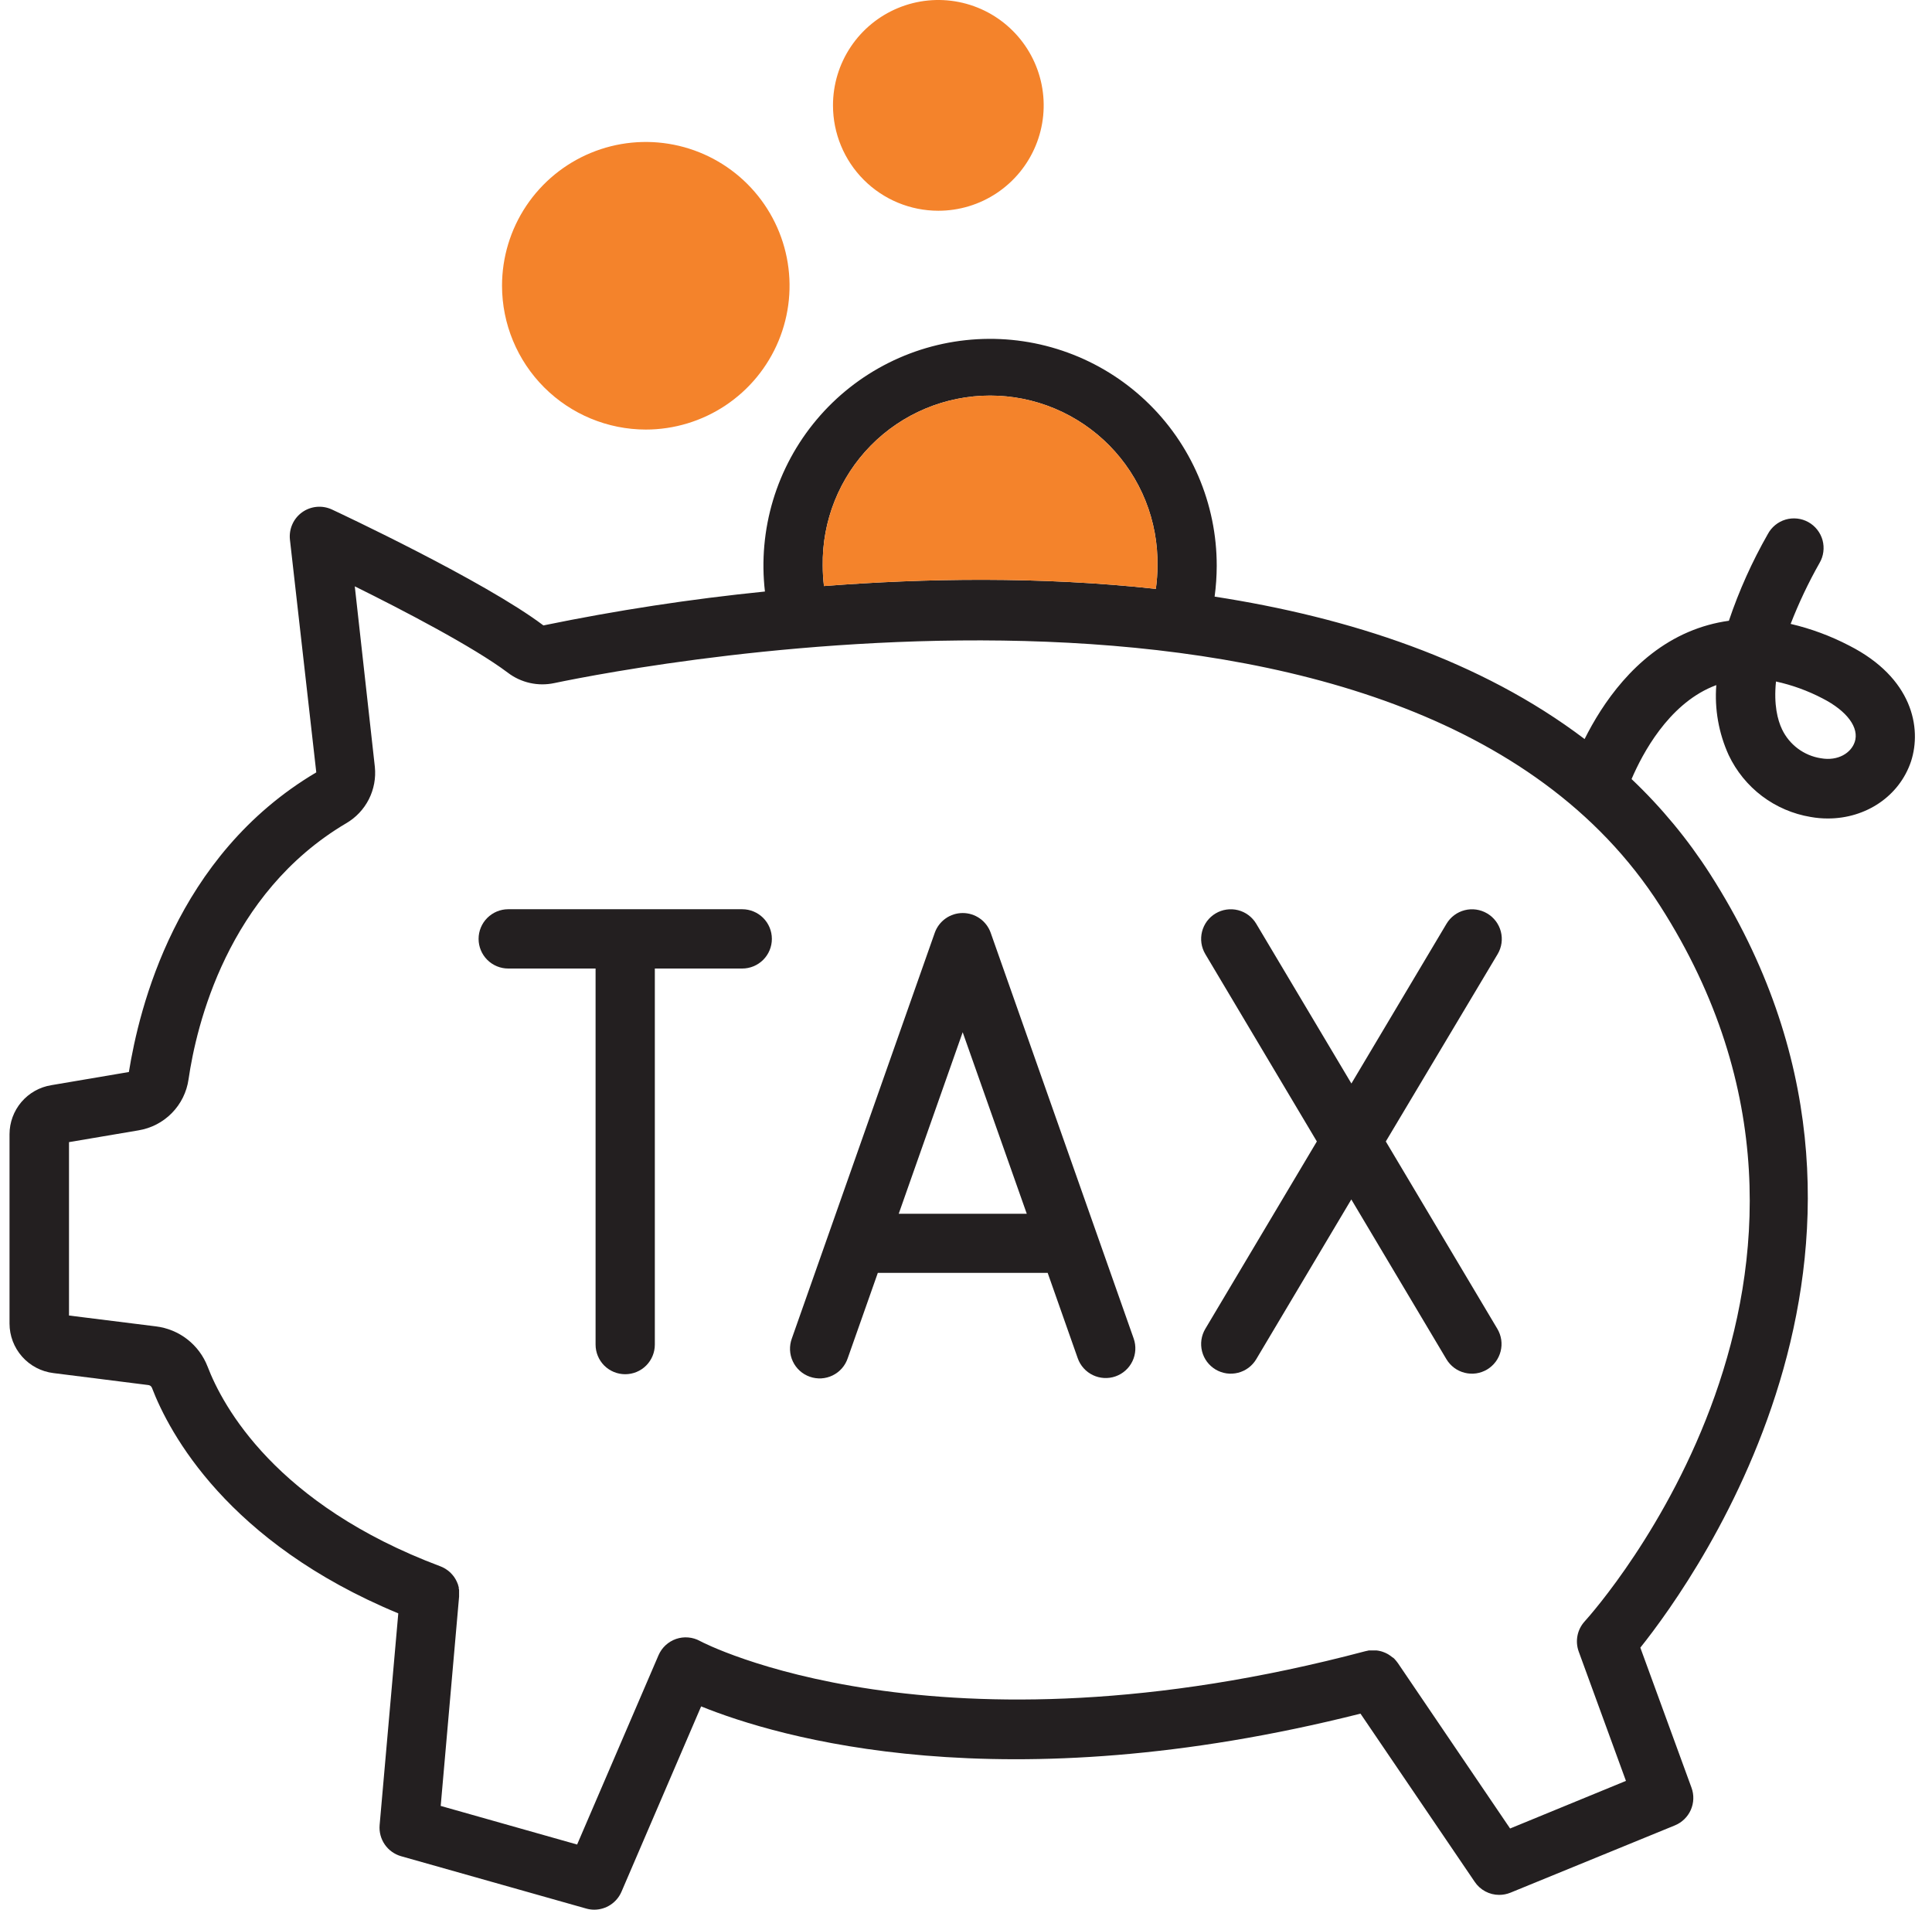 <svg xmlns="http://www.w3.org/2000/svg" width="85" height="84" viewBox="0 0 85 84" fill="none"><path d="M81.356 28.397C80.541 27.973 79.676 27.652 78.781 27.443C79.14 26.52 79.564 25.625 80.052 24.764C80.14 24.614 80.197 24.448 80.219 24.276C80.242 24.104 80.23 23.93 80.185 23.762C80.139 23.595 80.06 23.438 79.953 23.302C79.846 23.165 79.713 23.051 79.562 22.967C79.41 22.882 79.243 22.829 79.071 22.81C78.898 22.791 78.724 22.806 78.557 22.855C78.391 22.904 78.236 22.986 78.102 23.096C77.967 23.206 77.856 23.342 77.775 23.495C77.083 24.707 76.51 25.983 76.064 27.305C75.447 27.39 74.844 27.558 74.272 27.804C71.923 28.814 70.486 30.965 69.716 32.508C65.129 29.032 59.354 27.159 53.438 26.243C53.499 25.795 53.53 25.343 53.531 24.891C53.533 23.533 53.257 22.189 52.721 20.941C52.185 19.693 51.4 18.567 50.413 17.634C49.426 16.7 48.26 15.978 46.984 15.512C45.708 15.045 44.351 14.844 42.995 14.921C41.638 14.998 40.312 15.351 39.098 15.959C37.883 16.567 36.805 17.416 35.931 18.456C35.056 19.495 34.403 20.702 34.011 22.002C33.62 23.303 33.498 24.67 33.654 26.019C30.382 26.349 27.129 26.847 23.908 27.51C21.305 25.548 14.877 22.539 14.603 22.411C14.393 22.314 14.161 22.273 13.93 22.295C13.7 22.317 13.479 22.399 13.291 22.534C13.103 22.669 12.954 22.852 12.861 23.064C12.767 23.275 12.731 23.508 12.756 23.738L13.915 33.974C7.712 37.644 6.12 44.379 5.67 47.154L2.258 47.733C1.745 47.816 1.279 48.078 0.942 48.473C0.606 48.868 0.42 49.37 0.419 49.889V58.219C0.42 58.755 0.616 59.272 0.972 59.673C1.328 60.075 1.818 60.332 2.35 60.397L6.514 60.922C6.55 60.924 6.585 60.936 6.615 60.956C6.645 60.977 6.668 61.005 6.682 61.038C7.443 63.024 10 67.848 17.523 70.966L16.702 80.278C16.676 80.581 16.756 80.883 16.928 81.133C17.1 81.383 17.355 81.565 17.646 81.648L25.789 83.95C25.905 83.983 26.024 84 26.145 84C26.399 84 26.648 83.925 26.861 83.785C27.074 83.645 27.241 83.446 27.342 83.212L30.847 75.058C34.227 76.425 44.079 79.351 59.856 75.377L64.878 82.77C64.996 82.948 65.157 83.094 65.345 83.195C65.533 83.296 65.743 83.349 65.957 83.349C66.127 83.349 66.295 83.316 66.452 83.253L73.688 80.292C74.001 80.164 74.251 79.92 74.388 79.612C74.524 79.303 74.536 78.954 74.42 78.637L72.168 72.474C74.714 69.287 85.388 54.302 75.239 38.449C74.26 36.921 73.099 35.517 71.782 34.268C72.269 33.132 73.393 31.029 75.317 30.212C75.38 30.185 75.444 30.158 75.51 30.135C75.428 31.19 75.616 32.248 76.054 33.212C76.391 33.923 76.894 34.542 77.522 35.017C78.15 35.491 78.884 35.806 79.66 35.935C79.911 35.98 80.166 36.003 80.421 36.002C82.092 36.002 83.563 35.023 84.077 33.492C84.558 32.014 84.139 29.812 81.356 28.397ZM36.197 24.884C36.181 23.907 36.36 22.936 36.723 22.029C37.086 21.122 37.626 20.296 38.311 19.599C38.996 18.903 39.813 18.35 40.715 17.972C41.616 17.595 42.583 17.4 43.56 17.4C44.538 17.4 45.505 17.595 46.406 17.972C47.307 18.35 48.124 18.903 48.81 19.599C49.495 20.296 50.035 21.122 50.398 22.029C50.761 22.936 50.939 23.907 50.924 24.884C50.923 25.225 50.899 25.565 50.852 25.903C45.755 25.347 40.668 25.436 36.251 25.778C36.215 25.481 36.197 25.183 36.197 24.884ZM73.037 39.844C83.337 55.93 70.276 70.709 69.714 71.325C69.555 71.501 69.447 71.717 69.402 71.95C69.357 72.182 69.376 72.423 69.457 72.646L71.535 78.335L66.438 80.429L61.5 73.152C61.494 73.143 61.487 73.135 61.48 73.127L61.432 73.063C61.42 73.047 61.407 73.032 61.393 73.019C61.38 73.001 61.364 72.986 61.351 72.97L61.297 72.92L61.256 72.897C61.235 72.878 61.214 72.861 61.191 72.845L61.158 72.822C61.135 72.804 61.109 72.789 61.084 72.773L61.052 72.754L60.976 72.715L60.934 72.696L60.866 72.669L60.812 72.65L60.754 72.632L60.685 72.617L60.636 72.607L60.555 72.596H60.515H60.43H60.387H60.304H60.258C60.231 72.596 60.206 72.596 60.181 72.607L60.125 72.619L60.08 72.628C41.182 77.636 30.898 72.242 30.797 72.182C30.638 72.095 30.462 72.041 30.281 72.026C30.1 72.01 29.918 72.032 29.746 72.091C29.574 72.15 29.417 72.245 29.283 72.368C29.15 72.491 29.044 72.641 28.972 72.808L25.391 81.134L19.389 79.436L20.198 70.23C20.199 70.225 20.199 70.219 20.198 70.214C20.198 70.185 20.198 70.158 20.198 70.129C20.198 70.1 20.198 70.098 20.198 70.085V70.002C20.198 69.986 20.198 69.969 20.198 69.954C20.198 69.938 20.198 69.905 20.184 69.882C20.185 69.863 20.185 69.845 20.184 69.826L20.167 69.764C20.162 69.744 20.157 69.724 20.15 69.704C20.15 69.685 20.136 69.666 20.128 69.646L20.105 69.587L20.076 69.529L20.049 69.476C20.038 69.455 20.024 69.436 20.012 69.416L19.983 69.37L19.937 69.31L19.906 69.272C19.89 69.253 19.874 69.235 19.856 69.218L19.821 69.179L19.771 69.135L19.723 69.094L19.68 69.063L19.616 69.019L19.582 68.997C19.556 68.981 19.529 68.966 19.501 68.953C19.492 68.947 19.483 68.943 19.474 68.939L19.381 68.899C12.129 66.18 9.799 61.849 9.133 60.111C8.95 59.638 8.641 59.223 8.24 58.911C7.839 58.599 7.36 58.403 6.856 58.342L3.036 57.865V50.238L6.089 49.721C6.648 49.63 7.164 49.364 7.56 48.96C7.957 48.557 8.215 48.037 8.295 47.476C8.637 45.12 9.998 39.305 15.23 36.213C15.657 35.965 16.003 35.599 16.227 35.159C16.45 34.719 16.542 34.224 16.492 33.733L15.609 25.791C17.708 26.83 20.824 28.449 22.338 29.586C22.626 29.807 22.959 29.962 23.313 30.041C23.667 30.121 24.034 30.122 24.389 30.046C28.215 29.248 62.081 22.73 73.037 39.844ZM81.597 32.644C81.445 33.101 80.885 33.492 80.106 33.352C79.74 33.295 79.393 33.148 79.096 32.926C78.799 32.704 78.56 32.413 78.401 32.078C78.208 31.67 78.032 31.002 78.136 29.977C78.849 30.133 79.537 30.383 80.183 30.72C81.265 31.274 81.812 32.012 81.599 32.644H81.597Z" fill="#231F20"></path><path d="M36.197 24.883C36.181 23.906 36.36 22.936 36.723 22.029C37.086 21.122 37.626 20.296 38.311 19.599C38.996 18.903 39.814 18.349 40.715 17.972C41.616 17.594 42.583 17.4 43.56 17.4C44.538 17.4 45.505 17.594 46.406 17.972C47.307 18.349 48.124 18.903 48.81 19.599C49.495 20.296 50.035 21.122 50.398 22.029C50.761 22.936 50.94 23.906 50.924 24.883C50.923 25.224 50.899 25.565 50.852 25.903C45.755 25.347 40.668 25.436 36.251 25.778C36.215 25.481 36.197 25.182 36.197 24.883Z" fill="#F4832B"></path><path d="M28.41 18.895C29.661 18.895 30.884 18.524 31.925 17.829C32.965 17.134 33.776 16.147 34.255 14.991C34.734 13.835 34.86 12.563 34.616 11.336C34.372 10.109 33.769 8.981 32.885 8.097C32 7.212 30.873 6.61 29.646 6.366C28.418 6.122 27.146 6.247 25.991 6.726C24.835 7.205 23.847 8.016 23.152 9.056C22.457 10.097 22.087 11.32 22.087 12.571C22.089 14.248 22.756 15.855 23.941 17.04C25.127 18.226 26.734 18.892 28.41 18.895Z" fill="#F4832B"></path><path d="M41.283 9.27C42.2 9.27 43.096 8.999 43.858 8.489C44.62 7.98 45.214 7.256 45.565 6.409C45.916 5.562 46.008 4.63 45.829 3.731C45.65 2.832 45.209 2.006 44.56 1.358C43.912 0.709 43.086 0.268 42.187 0.089C41.288 -0.09 40.356 0.002 39.509 0.353C38.662 0.704 37.938 1.298 37.429 2.06C36.919 2.822 36.648 3.718 36.648 4.635C36.648 5.865 37.136 7.044 38.005 7.913C38.874 8.782 40.053 9.27 41.283 9.27Z" fill="#F4832B"></path><path d="M43.586 41.029C43.496 40.775 43.329 40.555 43.109 40.4C42.889 40.244 42.626 40.161 42.356 40.161C42.086 40.161 41.823 40.244 41.603 40.4C41.383 40.555 41.216 40.775 41.126 41.029L34.837 58.877C34.778 59.039 34.751 59.211 34.758 59.384C34.766 59.557 34.807 59.726 34.881 59.882C34.954 60.039 35.058 60.179 35.186 60.295C35.314 60.411 35.464 60.5 35.627 60.557C35.79 60.615 35.962 60.639 36.135 60.63C36.307 60.62 36.476 60.576 36.632 60.5C36.787 60.424 36.926 60.319 37.04 60.189C37.154 60.059 37.241 59.908 37.296 59.744L38.621 55.988H46.093L47.416 59.744C47.531 60.071 47.771 60.338 48.083 60.487C48.395 60.636 48.754 60.656 49.08 60.541C49.406 60.426 49.674 60.186 49.823 59.874C49.972 59.562 49.992 59.203 49.877 58.877L43.586 41.029ZM39.54 53.39L39.99 52.111L42.354 45.404L45.174 53.39H39.54Z" fill="#231F20"></path><path d="M32.655 39.994H22.359C22.014 39.994 21.682 40.132 21.438 40.376C21.193 40.621 21.056 40.952 21.056 41.298C21.056 41.644 21.193 41.975 21.438 42.22C21.682 42.464 22.014 42.602 22.359 42.602H26.203V59.144C26.203 59.489 26.34 59.821 26.584 60.066C26.829 60.31 27.161 60.447 27.506 60.447C27.852 60.447 28.184 60.31 28.428 60.066C28.673 59.821 28.81 59.489 28.81 59.144V42.602H32.655C33.001 42.602 33.333 42.464 33.577 42.22C33.822 41.975 33.959 41.644 33.959 41.298C33.959 40.952 33.822 40.621 33.577 40.376C33.333 40.132 33.001 39.994 32.655 39.994Z" fill="#231F20"></path><path d="M65.428 40.178C65.13 40.002 64.775 39.951 64.441 40.036C64.106 40.121 63.818 40.335 63.641 40.632L59.456 47.66L55.269 40.632C55.181 40.485 55.065 40.356 54.928 40.254C54.791 40.151 54.635 40.077 54.469 40.035C54.303 39.993 54.13 39.984 53.961 40.009C53.791 40.033 53.628 40.091 53.481 40.179C53.334 40.266 53.206 40.382 53.103 40.519C53.001 40.657 52.927 40.813 52.885 40.979C52.843 41.145 52.834 41.317 52.858 41.487C52.883 41.656 52.941 41.819 53.028 41.966L57.936 50.209L53.028 58.452C52.941 58.599 52.883 58.762 52.858 58.932C52.834 59.101 52.843 59.274 52.885 59.44C52.927 59.606 53.001 59.762 53.103 59.899C53.206 60.036 53.334 60.152 53.481 60.24C53.628 60.327 53.791 60.385 53.961 60.41C54.13 60.434 54.303 60.425 54.469 60.383C54.635 60.341 54.791 60.267 54.928 60.165C55.065 60.062 55.181 59.934 55.269 59.787L59.452 52.759L63.637 59.787C63.725 59.934 63.841 60.062 63.978 60.165C64.115 60.267 64.271 60.341 64.437 60.383C64.603 60.425 64.776 60.434 64.945 60.41C65.115 60.385 65.278 60.327 65.425 60.24C65.572 60.152 65.7 60.036 65.803 59.899C65.905 59.762 65.979 59.606 66.021 59.44C66.064 59.274 66.072 59.101 66.048 58.932C66.023 58.762 65.965 58.599 65.878 58.452L60.97 50.209L65.891 41.966C65.978 41.819 66.036 41.655 66.06 41.485C66.084 41.315 66.074 41.142 66.031 40.976C65.988 40.81 65.912 40.654 65.809 40.517C65.705 40.38 65.576 40.265 65.428 40.178Z" fill="#231F20"></path></svg>